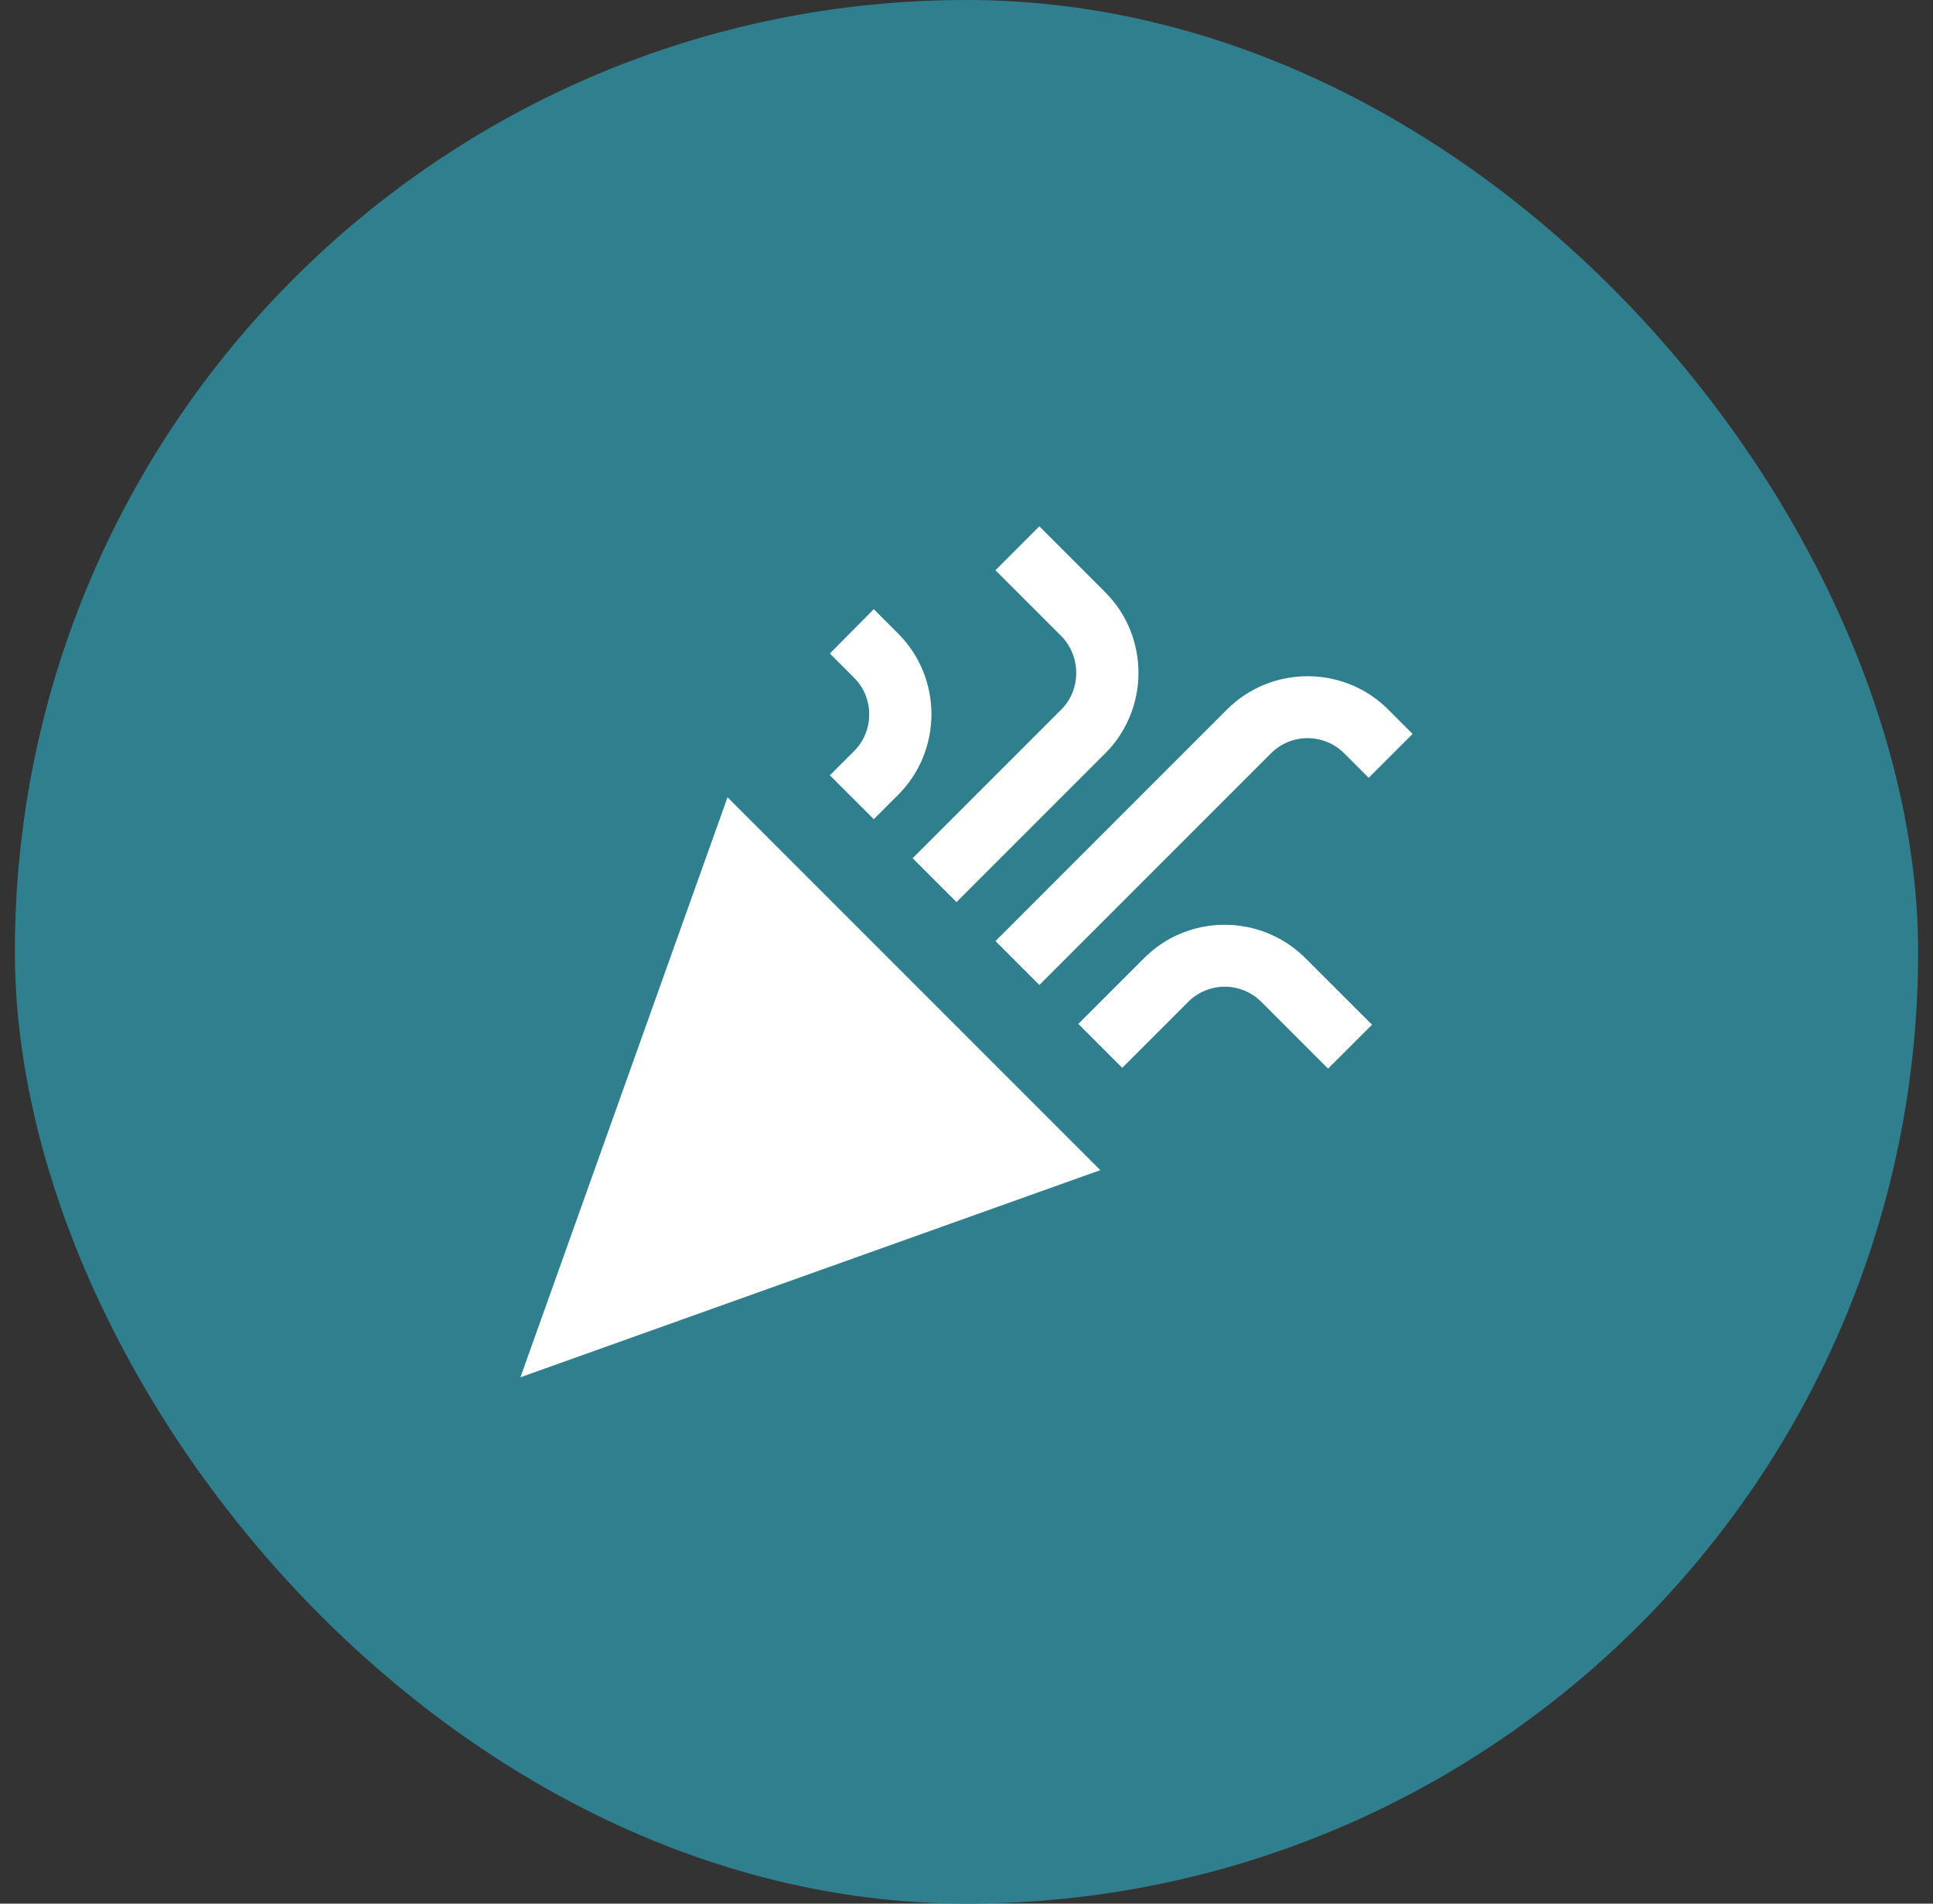 <svg width="65" height="64" viewBox="0 0 65 64" fill="none" xmlns="http://www.w3.org/2000/svg">
<rect x="0" y="0" width="65" height="64" fill="#333333" stroke="none"/>
<rect x="0.5" width="64" height="64" rx="32" fill="#2F7F8E"/>
<path d="M17.5 46.304L36.999 39.34L24.464 26.805L17.5 46.304Z" fill="white"/>
<path d="M34.951 33.114L42.737 25.328C43.419 24.646 44.519 24.646 45.202 25.328L46.024 26.15L47.5 24.674L46.678 23.852C45.188 22.362 42.751 22.362 41.26 23.852L33.475 31.638L34.951 33.114Z" fill="white"/>
<path d="M28.727 25.244L27.905 26.066L29.382 27.542L30.203 26.72C31.694 25.23 31.694 22.793 30.203 21.302L29.382 20.48L27.905 21.971L28.727 22.793C29.396 23.461 29.396 24.575 28.727 25.244Z" fill="white"/>
<path d="M38.475 32.209L36.261 34.423L37.737 35.9L39.952 33.685C40.634 33.002 41.734 33.002 42.417 33.685L44.659 35.927L46.136 34.451L43.893 32.209C42.389 30.718 39.965 30.718 38.475 32.209Z" fill="white"/>
<path d="M35.689 23.852L30.689 28.852L32.165 30.328L37.165 25.328C38.655 23.838 38.655 21.4 37.165 19.91L34.95 17.695L33.474 19.172L35.689 21.386C36.357 22.069 36.357 23.183 35.689 23.852Z" fill="white"/>
</svg>
